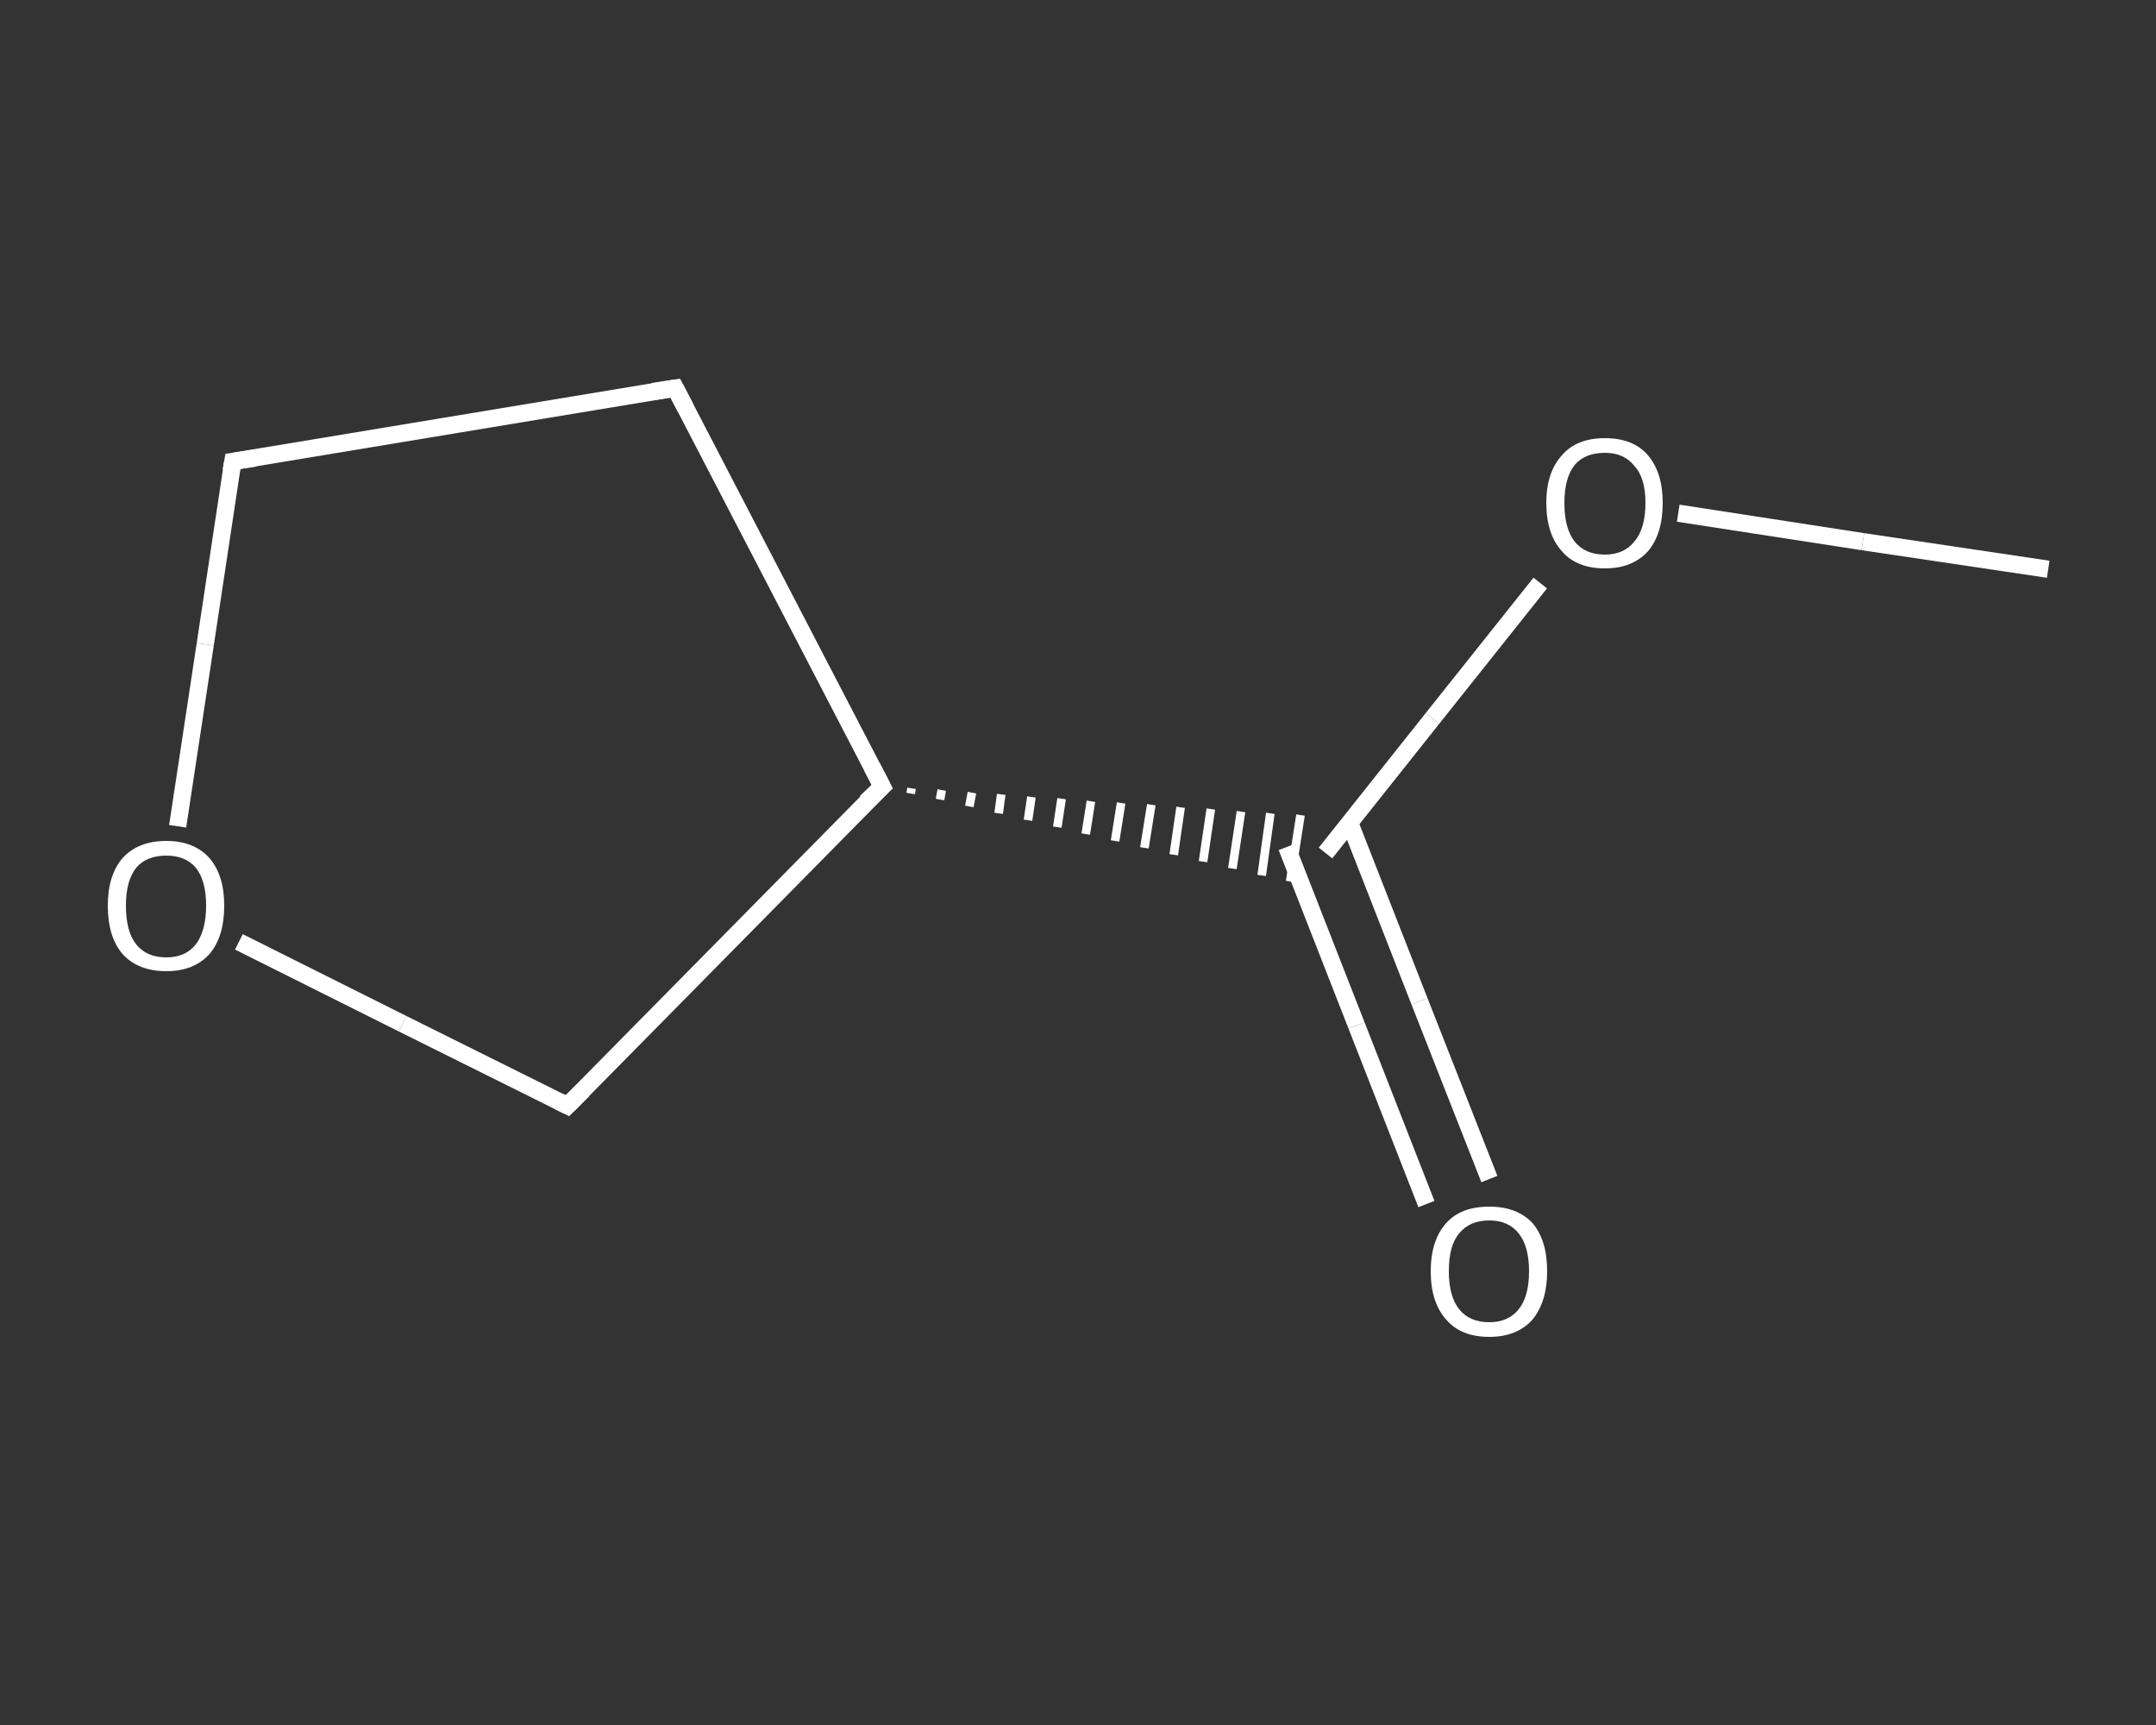 <?xml version='1.0' encoding='iso-8859-1'?>
<svg version='1.1' baseProfile='full'
              xmlns='http://www.w3.org/2000/svg'
                      xmlns:rdkit='http://www.rdkit.org/xml'
                      xmlns:xlink='http://www.w3.org/1999/xlink'
                  xml:space='preserve'
width='250px' height='200px' viewBox='0 0 250 200'>
<rect x="0" y="0" width="250" height="200" fill="#333333" stroke="none"/>
<!-- END OF HEADER -->
<rect style='opacity:1.0;fill:transparent;stroke:none' width='250.0' height='200.0' x='0.0' y='0.0'> </rect>
<path class='bond-0 atom-0 atom-1' d='M 237.5,66.0 L 216.0,62.8' style='fill:none;fill-rule:evenodd;stroke:#FFFFFF;stroke-width:2.0px;stroke-linecap:butt;stroke-linejoin:miter;stroke-opacity:1' />
<path class='bond-0 atom-0 atom-1' d='M 216.0,62.8 L 194.6,59.5' style='fill:none;fill-rule:evenodd;stroke:#FFFFFF;stroke-width:2.0px;stroke-linecap:butt;stroke-linejoin:miter;stroke-opacity:1' />
<path class='bond-1 atom-1 atom-2' d='M 178.6,67.6 L 166.1,83.3' style='fill:none;fill-rule:evenodd;stroke:#FFFFFF;stroke-width:2.0px;stroke-linecap:butt;stroke-linejoin:miter;stroke-opacity:1' />
<path class='bond-1 atom-1 atom-2' d='M 166.1,83.3 L 153.7,98.9' style='fill:none;fill-rule:evenodd;stroke:#FFFFFF;stroke-width:2.0px;stroke-linecap:butt;stroke-linejoin:miter;stroke-opacity:1' />
<path class='bond-2 atom-2 atom-3' d='M 149.2,98.2 L 157.3,118.9' style='fill:none;fill-rule:evenodd;stroke:#FFFFFF;stroke-width:2.0px;stroke-linecap:butt;stroke-linejoin:miter;stroke-opacity:1' />
<path class='bond-2 atom-2 atom-3' d='M 157.3,118.9 L 165.4,139.6' style='fill:none;fill-rule:evenodd;stroke:#FFFFFF;stroke-width:2.0px;stroke-linecap:butt;stroke-linejoin:miter;stroke-opacity:1' />
<path class='bond-2 atom-2 atom-3' d='M 156.5,95.4 L 164.6,116.1' style='fill:none;fill-rule:evenodd;stroke:#FFFFFF;stroke-width:2.0px;stroke-linecap:butt;stroke-linejoin:miter;stroke-opacity:1' />
<path class='bond-2 atom-2 atom-3' d='M 164.6,116.1 L 172.7,136.7' style='fill:none;fill-rule:evenodd;stroke:#FFFFFF;stroke-width:2.0px;stroke-linecap:butt;stroke-linejoin:miter;stroke-opacity:1' />
<path class='bond-3 atom-4 atom-2' d='M 105.6,92.0 L 105.7,91.4' style='fill:none;fill-rule:evenodd;stroke:#FFFFFF;stroke-width:1.0px;stroke-linecap:butt;stroke-linejoin:miter;stroke-opacity:1' />
<path class='bond-3 atom-4 atom-2' d='M 109.0,92.7 L 109.2,91.6' style='fill:none;fill-rule:evenodd;stroke:#FFFFFF;stroke-width:1.0px;stroke-linecap:butt;stroke-linejoin:miter;stroke-opacity:1' />
<path class='bond-3 atom-4 atom-2' d='M 112.4,93.5 L 112.7,91.9' style='fill:none;fill-rule:evenodd;stroke:#FFFFFF;stroke-width:1.0px;stroke-linecap:butt;stroke-linejoin:miter;stroke-opacity:1' />
<path class='bond-3 atom-4 atom-2' d='M 115.8,94.3 L 116.1,92.1' style='fill:none;fill-rule:evenodd;stroke:#FFFFFF;stroke-width:1.0px;stroke-linecap:butt;stroke-linejoin:miter;stroke-opacity:1' />
<path class='bond-3 atom-4 atom-2' d='M 119.2,95.1 L 119.6,92.4' style='fill:none;fill-rule:evenodd;stroke:#FFFFFF;stroke-width:1.0px;stroke-linecap:butt;stroke-linejoin:miter;stroke-opacity:1' />
<path class='bond-3 atom-4 atom-2' d='M 122.6,95.9 L 123.1,92.6' style='fill:none;fill-rule:evenodd;stroke:#FFFFFF;stroke-width:1.0px;stroke-linecap:butt;stroke-linejoin:miter;stroke-opacity:1' />
<path class='bond-3 atom-4 atom-2' d='M 125.9,96.7 L 126.5,92.9' style='fill:none;fill-rule:evenodd;stroke:#FFFFFF;stroke-width:1.0px;stroke-linecap:butt;stroke-linejoin:miter;stroke-opacity:1' />
<path class='bond-3 atom-4 atom-2' d='M 129.3,97.5 L 130.0,93.1' style='fill:none;fill-rule:evenodd;stroke:#FFFFFF;stroke-width:1.0px;stroke-linecap:butt;stroke-linejoin:miter;stroke-opacity:1' />
<path class='bond-3 atom-4 atom-2' d='M 132.7,98.3 L 133.5,93.3' style='fill:none;fill-rule:evenodd;stroke:#FFFFFF;stroke-width:1.0px;stroke-linecap:butt;stroke-linejoin:miter;stroke-opacity:1' />
<path class='bond-3 atom-4 atom-2' d='M 136.1,99.1 L 136.9,93.6' style='fill:none;fill-rule:evenodd;stroke:#FFFFFF;stroke-width:1.0px;stroke-linecap:butt;stroke-linejoin:miter;stroke-opacity:1' />
<path class='bond-3 atom-4 atom-2' d='M 139.5,99.9 L 140.4,93.8' style='fill:none;fill-rule:evenodd;stroke:#FFFFFF;stroke-width:1.0px;stroke-linecap:butt;stroke-linejoin:miter;stroke-opacity:1' />
<path class='bond-3 atom-4 atom-2' d='M 142.9,100.7 L 143.9,94.1' style='fill:none;fill-rule:evenodd;stroke:#FFFFFF;stroke-width:1.0px;stroke-linecap:butt;stroke-linejoin:miter;stroke-opacity:1' />
<path class='bond-3 atom-4 atom-2' d='M 146.3,101.5 L 147.3,94.3' style='fill:none;fill-rule:evenodd;stroke:#FFFFFF;stroke-width:1.0px;stroke-linecap:butt;stroke-linejoin:miter;stroke-opacity:1' />
<path class='bond-3 atom-4 atom-2' d='M 149.6,102.2 L 150.8,94.5' style='fill:none;fill-rule:evenodd;stroke:#FFFFFF;stroke-width:1.0px;stroke-linecap:butt;stroke-linejoin:miter;stroke-opacity:1' />
<path class='bond-4 atom-4 atom-5' d='M 102.3,91.2 L 78.3,45.0' style='fill:none;fill-rule:evenodd;stroke:#FFFFFF;stroke-width:2.0px;stroke-linecap:butt;stroke-linejoin:miter;stroke-opacity:1' />
<path class='bond-5 atom-5 atom-6' d='M 78.3,45.0 L 27.0,53.5' style='fill:none;fill-rule:evenodd;stroke:#FFFFFF;stroke-width:2.0px;stroke-linecap:butt;stroke-linejoin:miter;stroke-opacity:1' />
<path class='bond-6 atom-6 atom-7' d='M 27.0,53.5 L 23.8,74.7' style='fill:none;fill-rule:evenodd;stroke:#FFFFFF;stroke-width:2.0px;stroke-linecap:butt;stroke-linejoin:miter;stroke-opacity:1' />
<path class='bond-6 atom-6 atom-7' d='M 23.8,74.7 L 20.6,95.8' style='fill:none;fill-rule:evenodd;stroke:#FFFFFF;stroke-width:2.0px;stroke-linecap:butt;stroke-linejoin:miter;stroke-opacity:1' />
<path class='bond-7 atom-7 atom-8' d='M 27.7,109.2 L 46.7,118.7' style='fill:none;fill-rule:evenodd;stroke:#FFFFFF;stroke-width:2.0px;stroke-linecap:butt;stroke-linejoin:miter;stroke-opacity:1' />
<path class='bond-7 atom-7 atom-8' d='M 46.7,118.7 L 65.8,128.2' style='fill:none;fill-rule:evenodd;stroke:#FFFFFF;stroke-width:2.0px;stroke-linecap:butt;stroke-linejoin:miter;stroke-opacity:1' />
<path class='bond-8 atom-8 atom-4' d='M 65.8,128.2 L 102.3,91.2' style='fill:none;fill-rule:evenodd;stroke:#FFFFFF;stroke-width:2.0px;stroke-linecap:butt;stroke-linejoin:miter;stroke-opacity:1' />
<path d='M 101.1,88.9 L 102.3,91.2 L 100.4,93.0' style='fill:none;stroke:#FFFFFF;stroke-width:2.0px;stroke-linecap:butt;stroke-linejoin:miter;stroke-opacity:1;' />
<path d='M 79.5,47.3 L 78.3,45.0 L 75.7,45.4' style='fill:none;stroke:#FFFFFF;stroke-width:2.0px;stroke-linecap:butt;stroke-linejoin:miter;stroke-opacity:1;' />
<path d='M 29.6,53.1 L 27.0,53.5 L 26.8,54.6' style='fill:none;stroke:#FFFFFF;stroke-width:2.0px;stroke-linecap:butt;stroke-linejoin:miter;stroke-opacity:1;' />
<path d='M 64.8,127.7 L 65.8,128.2 L 67.6,126.4' style='fill:none;stroke:#FFFFFF;stroke-width:2.0px;stroke-linecap:butt;stroke-linejoin:miter;stroke-opacity:1;' />
<path class='atom-1' d='M 179.3 58.3
Q 179.3 54.8, 181.1 52.8
Q 182.8 50.8, 186.1 50.8
Q 189.4 50.8, 191.1 52.8
Q 192.8 54.8, 192.8 58.3
Q 192.8 61.9, 191.1 63.9
Q 189.3 65.9, 186.1 65.9
Q 182.8 65.9, 181.1 63.9
Q 179.3 61.9, 179.3 58.3
M 186.1 64.3
Q 188.3 64.3, 189.5 62.8
Q 190.8 61.3, 190.8 58.3
Q 190.8 55.4, 189.5 54.0
Q 188.3 52.5, 186.1 52.5
Q 183.8 52.5, 182.6 53.9
Q 181.4 55.4, 181.4 58.3
Q 181.4 61.3, 182.6 62.8
Q 183.8 64.3, 186.1 64.3
' fill='#FFFFFF'/>
<path class='atom-3' d='M 165.9 147.4
Q 165.9 143.8, 167.7 141.8
Q 169.4 139.9, 172.7 139.9
Q 175.9 139.9, 177.7 141.8
Q 179.4 143.8, 179.4 147.4
Q 179.4 150.9, 177.7 153.0
Q 175.9 155.0, 172.7 155.0
Q 169.4 155.0, 167.7 153.0
Q 165.9 151.0, 165.9 147.4
M 172.7 153.3
Q 174.9 153.3, 176.1 151.8
Q 177.3 150.3, 177.3 147.4
Q 177.3 144.5, 176.1 143.0
Q 174.9 141.5, 172.7 141.5
Q 170.4 141.5, 169.2 143.0
Q 168.0 144.4, 168.0 147.4
Q 168.0 150.3, 169.2 151.8
Q 170.4 153.3, 172.7 153.3
' fill='#FFFFFF'/>
<path class='atom-7' d='M 12.5 105.0
Q 12.5 101.5, 14.2 99.5
Q 16.0 97.5, 19.3 97.5
Q 22.5 97.5, 24.3 99.5
Q 26.0 101.5, 26.0 105.0
Q 26.0 108.6, 24.3 110.6
Q 22.5 112.6, 19.3 112.6
Q 16.0 112.6, 14.2 110.6
Q 12.5 108.6, 12.5 105.0
M 19.3 111.0
Q 21.5 111.0, 22.7 109.5
Q 23.9 107.9, 23.9 105.0
Q 23.9 102.1, 22.7 100.6
Q 21.5 99.2, 19.3 99.2
Q 17.0 99.2, 15.8 100.6
Q 14.6 102.1, 14.6 105.0
Q 14.6 108.0, 15.8 109.5
Q 17.0 111.0, 19.3 111.0
' fill='#FFFFFF'/>
</svg>
